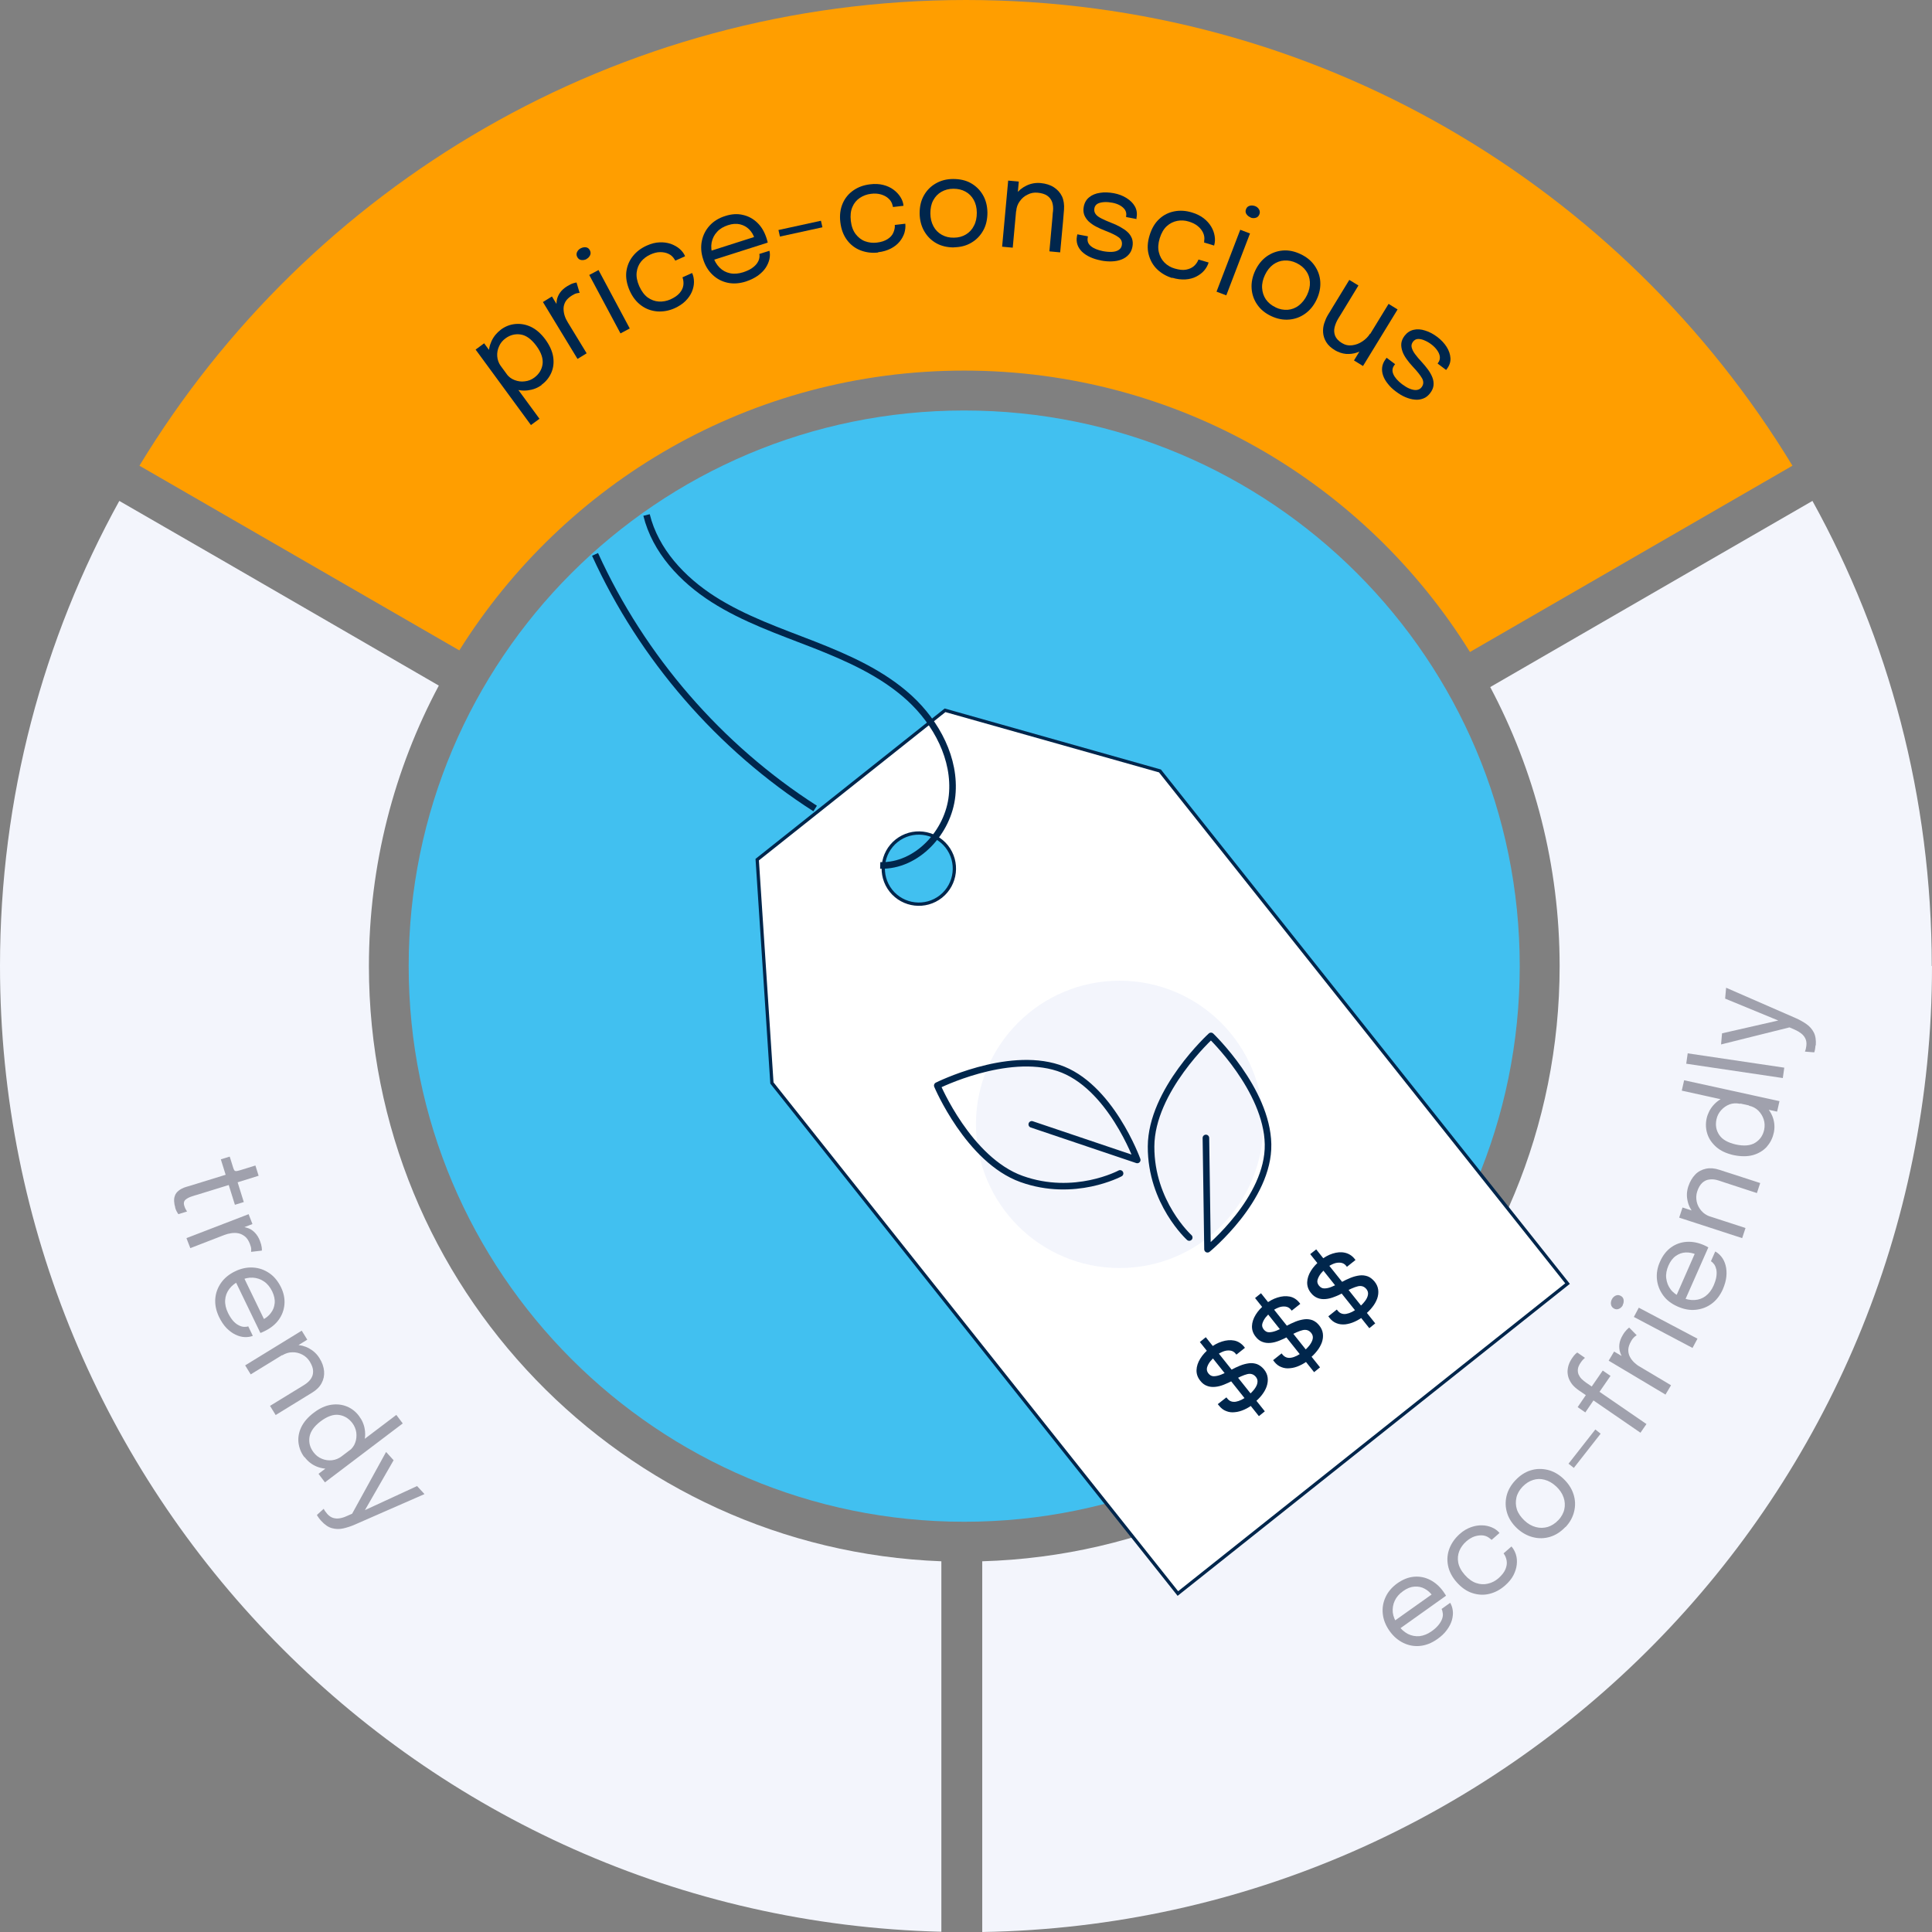 <svg xmlns="http://www.w3.org/2000/svg" width="294" height="294" viewBox="0 0 294 294" fill="none"><rect x="0" y="0" width="294" height="294" fill="#808080" stroke="none"/><g clip-path="url(#clip0_2201_12140)"><path d="M272.762 70.868L223.69 99.216C207.734 73.5 179.223 56.394 146.727 56.394C114.232 56.394 85.928 73.387 69.896 98.971L21.219 70.868C46.986 28.366 93.671 0 146.991 0C200.31 0 246.976 28.366 272.762 70.868Z" fill="#FF9E00"></path><path d="M294 147C294 227.399 229.498 292.684 149.472 294V237.587C198.224 236.14 237.335 196.119 237.335 147.019C237.335 131.68 233.501 117.243 226.773 104.554L243.162 95.08L259.851 85.437L275.807 76.226C287.403 97.204 293.963 121.322 293.963 147H294Z" fill="#F3F5FC"></path><path d="M143.251 237.568V293.962C63.788 291.989 0 226.966 0 147C0 121.322 6.578 97.204 18.155 76.226L33.736 85.211L50.406 94.854L66.776 104.329C59.992 117.055 56.139 131.586 56.139 147.019C56.139 195.893 94.817 235.745 143.251 237.587V237.568Z" fill="#F3F5FC"></path><path d="M146.727 231.572C193.416 231.572 231.264 193.716 231.264 147.019C231.264 100.321 193.416 62.466 146.727 62.466C100.039 62.466 62.19 100.321 62.19 147.019C62.19 193.716 100.039 231.572 146.727 231.572Z" fill="#41C0F0"></path><path d="M80.797 64.684L72.377 53.198L73.674 52.24L82.094 63.725L80.797 64.684V64.684ZM82.432 58.575C81.812 59.044 81.097 59.308 80.327 59.402C79.556 59.496 78.805 59.402 78.053 59.101C77.32 58.8 76.7 58.311 76.173 57.616L76.155 57.578C76.155 57.578 76.155 57.559 76.117 57.541L77.038 56.826C77.038 56.826 77.038 56.845 77.057 56.864C77.076 56.883 77.057 56.883 77.076 56.901C77.395 57.334 77.808 57.653 78.316 57.841C78.823 58.029 79.331 58.105 79.857 58.029C80.402 57.973 80.872 57.785 81.304 57.465C82.019 56.939 82.451 56.244 82.564 55.416C82.676 54.589 82.376 53.65 81.624 52.634C80.872 51.619 80.083 51.037 79.256 50.905C78.429 50.773 77.639 50.961 76.925 51.488C76.493 51.807 76.155 52.202 75.948 52.691C75.722 53.179 75.628 53.687 75.666 54.213C75.704 54.74 75.873 55.228 76.192 55.68L75.234 56.338C74.726 55.642 74.444 54.89 74.388 54.119C74.332 53.33 74.482 52.597 74.801 51.901C75.121 51.206 75.61 50.623 76.23 50.153C76.888 49.664 77.621 49.382 78.41 49.307C79.199 49.232 80.007 49.364 80.797 49.739C81.586 50.115 82.319 50.755 82.977 51.638C83.635 52.54 84.048 53.443 84.18 54.307C84.311 55.191 84.217 55.98 83.898 56.714C83.578 57.447 83.09 58.067 82.413 58.556L82.432 58.575Z" fill="#00264C"></path><path d="M87.864 54.589L82.62 45.961L83.992 45.115L85.608 47.766L85.063 47.878C84.894 47.54 84.781 47.183 84.725 46.788C84.669 46.393 84.669 45.999 84.744 45.623C84.819 45.247 84.988 44.852 85.251 44.495C85.514 44.138 85.871 43.818 86.341 43.536C86.68 43.329 86.98 43.179 87.243 43.104C87.507 43.029 87.657 42.991 87.732 42.991L88.202 44.57C88.202 44.57 87.977 44.57 87.789 44.626C87.582 44.664 87.338 44.777 87.037 44.965C86.586 45.247 86.266 45.547 86.059 45.886C85.871 46.224 85.759 46.581 85.759 46.957C85.759 47.333 85.815 47.691 85.928 48.048C86.041 48.405 86.21 48.743 86.398 49.044L89.273 53.762L87.901 54.608L87.864 54.589Z" fill="#00264C"></path><path d="M89.273 39.419C89.01 39.551 88.747 39.607 88.465 39.57C88.183 39.532 87.995 39.382 87.844 39.118C87.713 38.874 87.694 38.611 87.807 38.367C87.92 38.122 88.108 37.916 88.371 37.784C88.634 37.652 88.897 37.596 89.16 37.633C89.423 37.671 89.63 37.822 89.762 38.085C89.893 38.348 89.912 38.592 89.799 38.837C89.686 39.081 89.498 39.288 89.235 39.419H89.273ZM94.423 50.736L89.668 41.844L91.077 41.092L95.832 49.984L94.423 50.736Z" fill="#00264C"></path><path d="M102.673 46.901C101.79 47.296 100.907 47.446 100.023 47.39C99.14 47.314 98.313 47.032 97.58 46.487C96.847 45.961 96.246 45.19 95.813 44.213C95.381 43.216 95.212 42.276 95.306 41.393C95.419 40.491 95.738 39.701 96.283 39.006C96.828 38.31 97.543 37.765 98.426 37.37C99.102 37.069 99.741 36.9 100.362 36.882C100.982 36.844 101.546 36.938 102.072 37.107C102.579 37.295 103.03 37.539 103.406 37.859C103.782 38.179 104.064 38.554 104.233 38.949C104.233 38.949 104.233 38.949 104.233 38.968C104.233 38.968 104.233 38.987 104.233 39.006L102.767 39.664C102.767 39.664 102.73 39.607 102.711 39.57C102.692 39.532 102.673 39.494 102.636 39.457C102.41 39.081 102.128 38.818 101.734 38.63C101.339 38.442 100.925 38.367 100.456 38.367C99.986 38.367 99.497 38.498 98.99 38.724C98.407 38.987 97.937 39.344 97.561 39.795C97.185 40.265 96.96 40.81 96.885 41.449C96.809 42.089 96.941 42.784 97.279 43.555C97.618 44.307 98.05 44.889 98.557 45.265C99.084 45.641 99.647 45.848 100.249 45.886C100.85 45.923 101.452 45.81 102.016 45.566C102.636 45.284 103.106 44.965 103.425 44.589C103.745 44.213 103.933 43.818 103.989 43.404C104.045 42.991 103.989 42.577 103.857 42.201L105.323 41.543C105.511 41.957 105.605 42.408 105.605 42.916C105.605 43.404 105.492 43.912 105.286 44.401C105.079 44.889 104.759 45.359 104.308 45.81C103.876 46.243 103.294 46.619 102.598 46.938L102.673 46.901Z" fill="#00264C"></path><path d="M108.048 39.72L107.616 38.348L115.04 35.979L114.908 36.525C114.908 36.525 114.89 36.449 114.871 36.412C114.871 36.374 114.852 36.355 114.833 36.318C114.664 35.754 114.382 35.284 114.006 34.908C113.63 34.532 113.161 34.269 112.616 34.137C112.07 34.006 111.45 34.043 110.774 34.269C110.097 34.494 109.533 34.814 109.12 35.284C108.688 35.735 108.424 36.28 108.293 36.901C108.18 37.521 108.236 38.197 108.462 38.931C108.706 39.683 109.045 40.265 109.496 40.717C109.947 41.168 110.473 41.45 111.093 41.581C111.713 41.713 112.371 41.656 113.085 41.431C113.593 41.262 114.025 41.074 114.363 40.848C114.702 40.623 114.965 40.378 115.153 40.134C115.341 39.87 115.472 39.626 115.529 39.363C115.585 39.119 115.604 38.874 115.547 38.649L117.089 38.16C117.183 38.555 117.183 38.987 117.089 39.419C116.995 39.852 116.807 40.303 116.525 40.735C116.243 41.168 115.848 41.562 115.341 41.938C114.833 42.295 114.232 42.596 113.499 42.841C112.54 43.141 111.619 43.217 110.736 43.029C109.853 42.841 109.101 42.446 108.443 41.825C107.785 41.205 107.297 40.416 106.996 39.438C106.677 38.461 106.62 37.521 106.808 36.637C106.996 35.754 107.391 34.983 107.992 34.325C108.594 33.667 109.383 33.178 110.341 32.878C111.319 32.558 112.221 32.502 113.067 32.709C113.912 32.897 114.645 33.31 115.266 33.912C115.886 34.513 116.337 35.303 116.638 36.224C116.675 36.318 116.713 36.449 116.75 36.6C116.788 36.75 116.825 36.863 116.825 36.919L108.048 39.72V39.72Z" fill="#00264C"></path><path d="M118.686 35.998L118.461 35.002L124.926 33.592L125.152 34.588L118.686 35.998V35.998Z" fill="#00264C"></path><path d="M133.646 38.423C132.688 38.536 131.805 38.423 130.959 38.103C130.132 37.784 129.437 37.258 128.891 36.525C128.346 35.791 128.008 34.908 127.877 33.818C127.745 32.746 127.877 31.787 128.234 30.96C128.591 30.133 129.136 29.475 129.869 28.968C130.602 28.46 131.448 28.159 132.406 28.047C133.139 27.953 133.797 27.99 134.398 28.141C135 28.291 135.526 28.535 135.958 28.855C136.39 29.174 136.748 29.55 137.011 29.964C137.274 30.378 137.443 30.81 137.481 31.261C137.481 31.261 137.481 31.261 137.481 31.28C137.481 31.28 137.481 31.299 137.481 31.317L135.883 31.505C135.883 31.505 135.883 31.43 135.864 31.393C135.864 31.355 135.845 31.317 135.827 31.261C135.733 30.848 135.526 30.49 135.206 30.208C134.906 29.926 134.511 29.72 134.06 29.588C133.609 29.456 133.101 29.419 132.538 29.494C131.917 29.569 131.354 29.776 130.846 30.114C130.339 30.453 129.963 30.904 129.718 31.487C129.455 32.069 129.38 32.784 129.474 33.611C129.568 34.438 129.812 35.096 130.207 35.622C130.602 36.13 131.072 36.506 131.635 36.712C132.199 36.919 132.801 36.994 133.421 36.919C134.098 36.844 134.643 36.656 135.056 36.393C135.47 36.13 135.77 35.81 135.939 35.415C136.109 35.021 136.202 34.645 136.165 34.231L137.762 34.043C137.819 34.494 137.762 34.964 137.631 35.434C137.481 35.904 137.236 36.355 136.898 36.769C136.56 37.182 136.109 37.54 135.563 37.822C135.018 38.103 134.361 38.31 133.609 38.386L133.646 38.423Z" fill="#00264C"></path><path d="M145.168 37.652C144.153 37.652 143.251 37.446 142.48 37.013C141.691 36.562 141.089 35.961 140.638 35.171C140.187 34.382 139.962 33.498 139.943 32.483C139.943 31.468 140.131 30.584 140.563 29.795C140.995 29.005 141.597 28.385 142.367 27.934C143.138 27.483 144.021 27.238 145.036 27.238C146.051 27.238 146.953 27.426 147.724 27.859C148.494 28.291 149.115 28.892 149.566 29.663C150.017 30.434 150.242 31.317 150.261 32.333C150.261 33.348 150.073 34.25 149.641 35.039C149.208 35.829 148.607 36.468 147.837 36.919C147.066 37.389 146.183 37.615 145.168 37.634V37.652ZM145.149 36.167C145.844 36.167 146.465 35.998 146.991 35.679C147.517 35.359 147.93 34.927 148.212 34.344C148.513 33.78 148.645 33.122 148.645 32.37C148.645 31.618 148.476 30.96 148.175 30.415C147.874 29.87 147.442 29.438 146.916 29.156C146.371 28.855 145.769 28.723 145.074 28.723C144.378 28.723 143.777 28.892 143.251 29.193C142.724 29.494 142.311 29.926 142.01 30.49C141.71 31.054 141.578 31.712 141.578 32.464C141.578 33.216 141.747 33.874 142.048 34.438C142.349 35.002 142.781 35.434 143.326 35.735C143.871 36.036 144.472 36.186 145.168 36.167H145.149Z" fill="#00264C"></path><path d="M152.497 37.54L153.418 27.483L155.034 27.633L154.113 37.69L152.497 37.54ZM159.695 38.197L160.128 33.385C160.146 33.103 160.184 32.859 160.184 32.671C160.184 32.483 160.222 32.314 160.24 32.145C160.297 31.618 160.24 31.148 160.109 30.753C159.958 30.34 159.714 30.02 159.357 29.776C159 29.532 158.511 29.381 157.91 29.325C157.365 29.268 156.857 29.363 156.388 29.607C155.899 29.832 155.504 30.171 155.185 30.622C154.865 31.054 154.677 31.562 154.64 32.145L153.756 31.712C153.831 30.923 154.095 30.227 154.527 29.626C154.978 29.024 155.542 28.554 156.218 28.235C156.895 27.915 157.628 27.783 158.38 27.859C159.15 27.934 159.827 28.141 160.372 28.498C160.917 28.855 161.33 29.306 161.612 29.889C161.875 30.471 161.969 31.148 161.913 31.919C161.894 32.201 161.857 32.502 161.838 32.821C161.819 33.141 161.781 33.46 161.763 33.742L161.33 38.404L159.714 38.254L159.695 38.197Z" fill="#00264C"></path><path d="M167.495 39.626C166.894 39.513 166.368 39.344 165.879 39.119C165.39 38.893 164.996 38.63 164.657 38.31C164.338 37.991 164.093 37.633 163.962 37.239C163.83 36.844 163.793 36.412 163.887 35.942C163.887 35.885 163.905 35.848 163.924 35.791C163.924 35.735 163.924 35.697 163.943 35.66L165.541 35.961C165.541 35.961 165.541 36.036 165.541 36.054C165.541 36.073 165.541 36.111 165.522 36.167C165.428 36.675 165.578 37.107 165.992 37.446C166.405 37.803 167.025 38.047 167.833 38.216C168.322 38.31 168.792 38.348 169.205 38.329C169.619 38.31 169.957 38.216 170.22 38.047C170.483 37.878 170.653 37.652 170.709 37.333C170.803 36.825 170.634 36.393 170.202 36.092C169.769 35.773 169.074 35.453 168.153 35.096C167.664 34.908 167.213 34.701 166.781 34.475C166.349 34.25 165.992 33.987 165.672 33.705C165.371 33.404 165.146 33.084 164.996 32.709C164.864 32.333 164.826 31.919 164.92 31.449C165.033 30.848 165.315 30.359 165.747 30.02C166.18 29.663 166.725 29.438 167.382 29.344C168.04 29.231 168.736 29.268 169.487 29.4C170.202 29.532 170.859 29.776 171.423 30.133C171.987 30.49 172.419 30.904 172.701 31.411C172.983 31.919 173.077 32.502 172.946 33.141C172.946 33.16 172.946 33.197 172.946 33.235C172.946 33.272 172.946 33.31 172.946 33.329L171.367 33.028C171.367 33.028 171.367 32.972 171.367 32.953C171.367 32.934 171.367 32.915 171.367 32.897C171.442 32.539 171.367 32.22 171.198 31.938C171.01 31.656 170.747 31.43 170.408 31.242C170.07 31.054 169.675 30.923 169.262 30.848C168.867 30.772 168.473 30.735 168.078 30.753C167.683 30.772 167.345 30.848 167.063 30.979C166.781 31.129 166.593 31.374 166.537 31.693C166.48 32.032 166.537 32.314 166.725 32.577C166.913 32.84 167.213 33.047 167.627 33.254C168.021 33.46 168.51 33.667 169.074 33.893C169.581 34.081 170.032 34.288 170.465 34.532C170.897 34.776 171.273 35.021 171.574 35.303C171.893 35.585 172.1 35.923 172.25 36.28C172.382 36.656 172.419 37.07 172.325 37.558C172.231 38.047 172.043 38.442 171.743 38.761C171.461 39.081 171.085 39.325 170.653 39.495C170.22 39.664 169.732 39.758 169.205 39.776C168.679 39.795 168.115 39.758 167.552 39.645L167.495 39.626Z" fill="#00264C"></path><path d="M178.396 42.314C177.475 42.032 176.704 41.581 176.065 40.961C175.426 40.34 175.013 39.57 174.787 38.686C174.562 37.803 174.618 36.844 174.938 35.81C175.257 34.776 175.727 33.949 176.404 33.329C177.062 32.708 177.832 32.333 178.697 32.163C179.561 31.994 180.463 32.05 181.384 32.333C182.08 32.539 182.681 32.84 183.17 33.216C183.658 33.592 184.034 34.024 184.316 34.494C184.598 34.964 184.767 35.453 184.842 35.942C184.918 36.43 184.899 36.882 184.767 37.314C184.767 37.314 184.767 37.314 184.767 37.333C184.767 37.352 184.767 37.352 184.767 37.37L183.226 36.9C183.226 36.9 183.226 36.825 183.245 36.788C183.264 36.75 183.245 36.712 183.245 36.656C183.32 36.242 183.264 35.829 183.095 35.453C182.925 35.077 182.662 34.72 182.286 34.419C181.929 34.118 181.478 33.893 180.933 33.724C180.332 33.535 179.73 33.498 179.148 33.611C178.565 33.724 178.02 33.987 177.55 34.419C177.08 34.851 176.723 35.472 176.479 36.261C176.235 37.051 176.197 37.765 176.347 38.385C176.498 39.006 176.78 39.532 177.212 39.964C177.644 40.397 178.17 40.697 178.772 40.867C179.43 41.055 179.993 41.13 180.482 41.036C180.971 40.942 181.365 40.773 181.685 40.491C182.004 40.209 182.23 39.87 182.38 39.495L183.921 39.946C183.79 40.378 183.564 40.791 183.245 41.167C182.925 41.544 182.512 41.844 182.042 42.089C181.572 42.333 181.008 42.483 180.388 42.521C179.768 42.559 179.091 42.483 178.358 42.258L178.396 42.314Z" fill="#00264C"></path><path d="M185.124 44.382L188.733 34.964L190.217 35.528L186.609 44.946L185.124 44.382V44.382ZM190.311 33.084C190.029 32.972 189.823 32.802 189.672 32.577C189.522 32.351 189.503 32.088 189.616 31.825C189.71 31.562 189.898 31.393 190.161 31.317C190.424 31.242 190.687 31.261 190.969 31.355C191.251 31.449 191.458 31.637 191.589 31.863C191.721 32.088 191.758 32.351 191.646 32.614C191.533 32.896 191.364 33.066 191.101 33.141C190.838 33.216 190.574 33.216 190.292 33.103L190.311 33.084Z" fill="#00264C"></path><path d="M193.45 48.104C192.529 47.672 191.815 47.089 191.308 46.337C190.8 45.604 190.518 44.777 190.462 43.874C190.406 42.972 190.593 42.07 191.026 41.149C191.458 40.246 192.041 39.532 192.774 39.006C193.507 38.498 194.315 38.198 195.198 38.122C196.081 38.047 197.002 38.235 197.904 38.667C198.825 39.1 199.54 39.683 200.047 40.416C200.554 41.149 200.855 41.957 200.912 42.859C200.968 43.743 200.799 44.645 200.367 45.566C199.934 46.487 199.352 47.202 198.619 47.728C197.886 48.255 197.078 48.555 196.175 48.63C195.273 48.706 194.371 48.536 193.45 48.104V48.104ZM194.089 46.769C194.709 47.07 195.348 47.183 195.95 47.145C196.57 47.089 197.134 46.882 197.641 46.487C198.149 46.093 198.581 45.566 198.901 44.89C199.22 44.213 199.37 43.555 199.333 42.916C199.295 42.277 199.107 41.713 198.75 41.224C198.393 40.717 197.904 40.322 197.284 40.021C196.664 39.72 196.044 39.607 195.424 39.645C194.803 39.683 194.258 39.889 193.732 40.265C193.225 40.641 192.811 41.168 192.492 41.844C192.172 42.521 192.022 43.179 192.059 43.818C192.097 44.457 192.285 45.04 192.623 45.548C192.98 46.055 193.469 46.469 194.089 46.751V46.769Z" fill="#00264C"></path><path d="M203.167 53.311C202.547 52.935 202.096 52.522 201.814 52.052C201.532 51.582 201.381 51.112 201.344 50.623C201.306 50.134 201.363 49.664 201.513 49.194C201.663 48.743 201.832 48.33 202.058 47.954C202.19 47.747 202.321 47.54 202.453 47.315C202.584 47.089 202.716 46.882 202.847 46.657L205.328 42.596L206.719 43.442L204.351 47.333C204.238 47.54 204.107 47.728 203.994 47.916C203.881 48.104 203.768 48.292 203.656 48.461C203.392 48.894 203.204 49.345 203.092 49.796C202.979 50.247 203.016 50.679 203.167 51.093C203.336 51.506 203.674 51.882 204.201 52.202C204.689 52.503 205.215 52.615 205.779 52.54C206.343 52.465 206.851 52.277 207.339 51.939C207.828 51.619 208.204 51.224 208.486 50.773L209.087 51.6C208.805 52.07 208.429 52.484 207.978 52.841C207.527 53.198 207.038 53.461 206.493 53.649C205.948 53.837 205.403 53.894 204.821 53.856C204.238 53.8 203.693 53.612 203.129 53.292L203.167 53.311ZM206.042 54.852L211.305 46.243L212.677 47.089L207.414 55.698L206.042 54.852V54.852Z" fill="#00264C"></path><path d="M212.433 59.59C211.944 59.232 211.53 58.838 211.211 58.424C210.873 58.011 210.628 57.597 210.478 57.165C210.328 56.732 210.271 56.3 210.328 55.886C210.384 55.473 210.553 55.059 210.835 54.683C210.873 54.646 210.891 54.608 210.929 54.552C210.967 54.514 210.985 54.477 211.004 54.439L212.301 55.416C212.301 55.416 212.263 55.473 212.245 55.492C212.245 55.51 212.207 55.548 212.169 55.586C211.869 55.999 211.812 56.45 212.038 56.958C212.263 57.465 212.696 57.954 213.353 58.462C213.767 58.762 214.143 59.007 214.538 59.157C214.913 59.307 215.271 59.383 215.571 59.345C215.891 59.307 216.135 59.176 216.323 58.932C216.642 58.518 216.661 58.067 216.417 57.597C216.154 57.127 215.684 56.525 215.007 55.811C214.65 55.435 214.331 55.04 214.049 54.646C213.767 54.251 213.541 53.856 213.41 53.461C213.278 53.067 213.203 52.672 213.241 52.277C213.278 51.882 213.447 51.488 213.729 51.112C214.105 50.623 214.556 50.322 215.101 50.191C215.646 50.059 216.248 50.096 216.868 50.303C217.507 50.491 218.127 50.83 218.729 51.281C219.311 51.732 219.781 52.221 220.138 52.785C220.495 53.349 220.683 53.913 220.721 54.495C220.758 55.078 220.571 55.623 220.176 56.15C220.176 56.168 220.138 56.187 220.119 56.225C220.101 56.262 220.082 56.281 220.063 56.3L218.766 55.322C218.766 55.322 218.804 55.285 218.804 55.266C218.804 55.266 218.823 55.228 218.841 55.21C219.067 54.909 219.142 54.608 219.105 54.27C219.067 53.931 218.917 53.612 218.691 53.292C218.466 52.973 218.184 52.691 217.845 52.428C217.526 52.183 217.188 51.976 216.83 51.826C216.473 51.657 216.135 51.582 215.816 51.582C215.496 51.582 215.233 51.732 215.026 51.995C214.819 52.277 214.744 52.559 214.819 52.86C214.895 53.161 215.045 53.499 215.327 53.875C215.59 54.232 215.928 54.646 216.342 55.078C216.699 55.473 217.037 55.867 217.319 56.262C217.601 56.657 217.827 57.052 217.977 57.447C218.127 57.841 218.184 58.236 218.146 58.631C218.108 59.026 217.939 59.42 217.639 59.815C217.338 60.21 217 60.492 216.586 60.642C216.191 60.793 215.759 60.868 215.289 60.811C214.819 60.774 214.35 60.642 213.861 60.435C213.372 60.229 212.902 59.947 212.433 59.59V59.59Z" fill="#00264C"></path><g opacity="0.5"><path d="M212.564 248.171L211.737 246.986L218.09 242.475L218.127 243.02C218.127 243.02 218.09 242.964 218.071 242.926C218.052 242.888 218.033 242.87 218.015 242.851C217.676 242.381 217.263 242.005 216.793 241.761C216.323 241.497 215.797 241.403 215.233 241.441C214.669 241.479 214.105 241.704 213.523 242.118C212.94 242.531 212.508 243.02 212.245 243.584C211.982 244.148 211.888 244.749 211.944 245.37C212.019 245.99 212.282 246.629 212.715 247.25C213.166 247.889 213.673 248.34 214.237 248.641C214.801 248.923 215.402 249.035 216.022 248.979C216.643 248.904 217.263 248.659 217.864 248.227C218.297 247.926 218.635 247.607 218.898 247.287C219.161 246.968 219.33 246.667 219.443 246.366C219.556 246.065 219.593 245.783 219.556 245.52C219.518 245.257 219.481 245.031 219.368 244.843L220.683 243.903C220.89 244.261 221.022 244.655 221.078 245.107C221.135 245.558 221.078 246.046 220.947 246.535C220.796 247.043 220.552 247.531 220.176 248.039C219.819 248.547 219.312 249.017 218.691 249.449C217.864 250.032 217 250.37 216.116 250.464C215.233 250.558 214.387 250.408 213.56 250.013C212.752 249.618 212.038 249.017 211.455 248.189C210.854 247.343 210.516 246.479 210.422 245.576C210.328 244.674 210.478 243.828 210.854 243.02C211.23 242.212 211.831 241.516 212.64 240.933C213.466 240.351 214.312 240.012 215.177 239.937C216.041 239.862 216.868 240.031 217.639 240.426C218.409 240.821 219.086 241.422 219.65 242.212C219.706 242.287 219.781 242.4 219.875 242.55C219.969 242.682 220.026 242.776 220.044 242.832L212.546 248.171H212.564Z" fill="#4E4E5E"></path><path d="M229.009 241.29C228.276 241.93 227.487 242.343 226.622 242.55C225.758 242.757 224.893 242.7 224.029 242.418C223.164 242.136 222.375 241.572 221.661 240.764C220.947 239.956 220.514 239.091 220.345 238.208C220.176 237.324 220.251 236.459 220.571 235.632C220.89 234.805 221.416 234.072 222.131 233.433C222.676 232.944 223.258 232.606 223.841 232.399C224.424 232.192 224.987 232.098 225.532 232.117C226.077 232.117 226.585 232.249 227.036 232.437C227.487 232.625 227.863 232.907 228.145 233.226C228.145 233.226 228.145 233.226 228.164 233.245C228.182 233.264 228.164 233.264 228.182 233.283L226.98 234.335C226.98 234.335 226.942 234.279 226.904 234.26C226.867 234.241 226.848 234.204 226.81 234.185C226.491 233.903 226.134 233.715 225.72 233.659C225.307 233.602 224.875 233.659 224.424 233.79C223.972 233.94 223.54 234.204 223.127 234.561C222.657 234.974 222.3 235.463 222.074 236.008C221.849 236.572 221.792 237.155 221.905 237.775C222.018 238.396 222.356 239.035 222.901 239.655C223.446 240.275 224.029 240.689 224.63 240.896C225.232 241.103 225.833 241.14 226.435 240.99C227.017 240.858 227.562 240.576 228.032 240.163C228.539 239.711 228.897 239.26 229.085 238.809C229.272 238.358 229.348 237.926 229.272 237.493C229.197 237.061 229.047 236.704 228.803 236.384L230.005 235.332C230.306 235.67 230.532 236.083 230.682 236.553C230.832 237.023 230.87 237.531 230.814 238.076C230.757 238.621 230.588 239.148 230.306 239.711C230.024 240.257 229.592 240.783 229.009 241.29V241.29Z" fill="#4E4E5E"></path><path d="M238.219 232.361C237.523 233.095 236.753 233.602 235.888 233.865C235.024 234.128 234.159 234.147 233.276 233.922C232.392 233.696 231.584 233.245 230.851 232.568C230.118 231.873 229.611 231.102 229.348 230.256C229.085 229.41 229.047 228.545 229.254 227.662C229.46 226.797 229.912 225.989 230.607 225.256C231.302 224.523 232.073 224.015 232.919 223.752C233.764 223.489 234.629 223.47 235.512 223.677C236.377 223.884 237.185 224.335 237.918 225.03C238.651 225.726 239.158 226.496 239.44 227.361C239.722 228.226 239.76 229.091 239.553 229.974C239.346 230.858 238.914 231.666 238.219 232.399V232.361ZM237.129 231.346C237.598 230.839 237.918 230.275 238.05 229.673C238.181 229.072 238.143 228.47 237.937 227.869C237.73 227.267 237.354 226.703 236.809 226.196C236.264 225.688 235.681 225.35 235.061 225.181C234.441 225.011 233.858 225.03 233.276 225.218C232.693 225.406 232.167 225.745 231.678 226.252C231.208 226.76 230.889 227.305 230.757 227.906C230.626 228.508 230.645 229.109 230.832 229.692C231.02 230.275 231.415 230.839 231.96 231.365C232.505 231.891 233.088 232.211 233.708 232.38C234.328 232.549 234.93 232.531 235.531 232.361C236.114 232.173 236.659 231.835 237.129 231.328V231.346Z" fill="#4E4E5E"></path><path d="M239.497 223.376L238.688 222.737L242.767 217.53L243.575 218.169L239.497 223.376V223.376Z" fill="#4E4E5E"></path><path d="M249.627 218.018L242.485 213.112L241.244 214.936L240.079 214.127L241.32 212.304L240.248 211.571C239.872 211.308 239.572 211.044 239.309 210.744C239.064 210.443 238.876 210.123 238.745 209.804C238.613 209.484 238.557 209.127 238.538 208.789C238.538 208.432 238.594 208.074 238.707 207.717C238.82 207.36 239.008 207.003 239.252 206.646C239.421 206.383 239.591 206.195 239.722 206.063C239.854 205.931 239.948 205.856 240.023 205.819L241.188 206.627C241.188 206.627 241.038 206.759 240.906 206.89C240.775 207.022 240.662 207.172 240.549 207.341C240.305 207.698 240.154 208.018 240.117 208.319C240.079 208.62 240.117 208.883 240.211 209.146C240.324 209.39 240.474 209.635 240.681 209.841C240.887 210.048 241.132 210.236 241.395 210.424L242.222 210.988L243.894 208.563L245.079 209.371L243.406 211.796L250.548 216.703L249.627 218.037V218.018Z" fill="#4E4E5E"></path><path d="M253.461 212.229L244.797 207.059L245.624 205.668L248.293 207.247L247.86 207.604C247.56 207.379 247.297 207.116 247.052 206.796C246.827 206.477 246.639 206.138 246.526 205.743C246.413 205.368 246.376 204.954 246.432 204.522C246.488 204.089 246.658 203.638 246.939 203.168C247.146 202.811 247.353 202.548 247.541 202.36C247.729 202.172 247.86 202.059 247.917 202.021L249.063 203.187C249.063 203.187 248.875 203.3 248.725 203.431C248.575 203.563 248.387 203.77 248.217 204.089C247.954 204.54 247.804 204.973 247.785 205.349C247.766 205.725 247.842 206.101 248.011 206.439C248.18 206.777 248.405 207.059 248.669 207.323C248.95 207.586 249.232 207.811 249.552 207.98L254.288 210.8L253.461 212.191V212.229Z" fill="#4E4E5E"></path><path d="M246.958 198.6C246.826 198.864 246.62 199.052 246.375 199.164C246.131 199.277 245.868 199.277 245.605 199.127C245.36 198.995 245.21 198.788 245.154 198.525C245.097 198.262 245.154 197.98 245.285 197.717C245.417 197.454 245.623 197.266 245.868 197.153C246.112 197.04 246.375 197.059 246.62 197.191C246.883 197.322 247.033 197.529 247.071 197.792C247.108 198.055 247.071 198.318 246.939 198.582L246.958 198.6ZM257.558 205.123L248.631 200.405L249.382 198.995L258.31 203.713L257.558 205.123Z" fill="#4E4E5E"></path><path d="M256.186 198.262L254.87 197.679L258.009 190.536L258.328 190.987C258.328 190.987 258.253 190.949 258.234 190.949C258.197 190.949 258.178 190.931 258.141 190.912C257.614 190.686 257.069 190.573 256.524 190.592C255.979 190.611 255.472 190.799 255.021 191.119C254.551 191.438 254.194 191.927 253.893 192.585C253.611 193.243 253.48 193.882 253.555 194.502C253.63 195.123 253.837 195.687 254.213 196.194C254.588 196.702 255.133 197.096 255.848 197.416C256.562 197.736 257.238 197.867 257.877 197.829C258.516 197.792 259.08 197.585 259.569 197.209C260.058 196.833 260.471 196.307 260.772 195.611C260.978 195.123 261.129 194.671 261.185 194.277C261.242 193.882 261.242 193.525 261.185 193.205C261.11 192.886 261.016 192.641 260.866 192.416C260.715 192.209 260.546 192.04 260.358 191.927L261.016 190.442C261.373 190.63 261.693 190.912 261.975 191.269C262.256 191.626 262.463 192.059 262.595 192.566C262.726 193.074 262.764 193.638 262.708 194.239C262.651 194.859 262.463 195.517 262.163 196.213C261.749 197.134 261.185 197.867 260.471 198.393C259.757 198.92 258.949 199.221 258.047 199.315C257.144 199.409 256.242 199.239 255.303 198.826C254.363 198.412 253.611 197.848 253.085 197.115C252.559 196.382 252.239 195.593 252.145 194.69C252.051 193.807 252.202 192.886 252.615 191.983C253.028 191.043 253.592 190.329 254.288 189.822C255.002 189.314 255.791 189.032 256.656 188.976C257.52 188.919 258.404 189.088 259.306 189.483C259.4 189.521 259.513 189.577 259.663 189.652C259.813 189.728 259.907 189.784 259.964 189.822L256.242 198.243L256.186 198.262Z" fill="#4E4E5E"></path><path d="M265.113 188.412L255.528 185.291L256.036 183.75L265.621 186.87L265.113 188.412ZM267.35 181.551L262.745 180.047C262.463 179.953 262.238 179.878 262.069 179.821C261.9 179.765 261.712 179.708 261.561 179.652C261.054 179.483 260.603 179.426 260.17 179.483C259.738 179.52 259.362 179.708 259.043 179.99C258.723 180.291 258.46 180.723 258.272 181.306C258.103 181.814 258.084 182.34 258.197 182.866C258.31 183.393 258.554 183.844 258.911 184.258C259.268 184.671 259.719 184.953 260.264 185.141L259.644 185.912C258.892 185.667 258.272 185.254 257.784 184.69C257.295 184.126 256.957 183.468 256.806 182.735C256.637 182.002 256.675 181.269 256.919 180.536C257.163 179.802 257.52 179.201 257.972 178.731C258.423 178.261 258.986 177.979 259.607 177.847C260.227 177.716 260.922 177.772 261.655 178.017C261.918 178.111 262.2 178.205 262.52 178.299C262.839 178.393 263.121 178.487 263.403 178.581L267.857 180.028L267.35 181.569V181.551Z" fill="#4E4E5E"></path><path d="M270.432 169.163L255.923 165.967L256.28 164.388L270.789 167.565L270.432 169.144V169.163ZM269.906 172.433C269.737 173.242 269.361 173.937 268.835 174.539C268.29 175.122 267.594 175.535 266.748 175.78C265.903 176.005 264.925 176.005 263.816 175.78C262.726 175.535 261.862 175.14 261.185 174.558C260.527 173.975 260.058 173.317 259.813 172.546C259.569 171.794 259.531 171.005 259.701 170.215C259.87 169.463 260.208 168.787 260.715 168.204C261.223 167.621 261.843 167.189 262.576 166.926C263.309 166.663 264.098 166.625 264.944 166.813C264.944 166.813 264.982 166.813 265.001 166.813C265.001 166.813 265.038 166.813 265.057 166.813L264.85 167.96C264.85 167.96 264.813 167.96 264.794 167.96C264.775 167.96 264.756 167.96 264.737 167.96C264.192 167.847 263.685 167.884 263.196 168.054C262.708 168.242 262.275 168.542 261.918 168.937C261.561 169.332 261.317 169.802 261.204 170.328C261.016 171.212 261.148 172.001 261.618 172.697C262.087 173.411 262.933 173.881 264.155 174.163C265.376 174.426 266.354 174.351 267.087 173.9C267.82 173.449 268.271 172.791 268.459 171.926C268.571 171.381 268.553 170.836 268.384 170.328C268.214 169.821 267.932 169.369 267.557 168.993C267.162 168.617 266.692 168.373 266.147 168.26L266.429 167.132C267.275 167.32 267.989 167.678 268.571 168.223C269.154 168.768 269.568 169.407 269.812 170.14C270.056 170.892 270.094 171.663 269.906 172.471V172.433Z" fill="#4E4E5E"></path><path d="M256.825 160.29L271.522 162.471L271.297 164.05L256.6 161.869L256.825 160.29Z" fill="#4E4E5E"></path><path d="M276.277 159.068C276.258 159.313 276.221 159.557 276.183 159.764C276.146 159.97 276.108 160.102 276.07 160.14L274.661 160.027C274.661 160.027 274.755 159.82 274.792 159.632C274.83 159.444 274.867 159.256 274.886 159.068C274.924 158.673 274.868 158.316 274.717 158.016C274.567 157.715 274.36 157.47 274.097 157.264C273.834 157.057 273.514 156.869 273.176 156.718L272.311 156.342L261.899 158.937L262.05 157.245L270.958 155.215V155.44L262.52 151.963L262.67 150.308L273.27 154.933C273.871 155.196 274.398 155.497 274.886 155.835C275.375 156.173 275.751 156.606 276.014 157.113C276.277 157.621 276.371 158.279 276.315 159.087L276.277 159.068Z" fill="#4E4E5E"></path></g><g opacity="0.5"><path d="M26.669 183.75C26.575 183.449 26.519 183.149 26.5 182.848C26.481 182.547 26.5 182.246 26.613 181.964C26.707 181.682 26.895 181.419 27.177 181.194C27.459 180.968 27.834 180.761 28.342 180.611C28.473 180.573 28.605 180.536 28.736 180.498C28.868 180.46 29.018 180.404 29.169 180.366L34.337 178.769L33.604 176.419L34.958 176.005L35.427 177.509C35.484 177.716 35.54 177.866 35.596 177.979C35.653 178.092 35.709 178.167 35.784 178.186C35.86 178.224 35.972 178.224 36.123 178.186C36.254 178.148 36.461 178.111 36.687 178.036L38.867 177.359L39.355 178.919L36.16 179.915L37.1 182.923L35.747 183.337L34.807 180.329L30.127 181.776C29.996 181.814 29.864 181.852 29.733 181.889C29.601 181.927 29.488 181.964 29.375 182.002C28.868 182.152 28.473 182.34 28.229 182.566C27.985 182.773 27.91 183.111 28.06 183.543C28.116 183.713 28.173 183.882 28.267 184.032C28.361 184.182 28.417 184.295 28.473 184.352L27.139 184.765C27.139 184.765 26.989 184.54 26.895 184.37C26.801 184.201 26.726 183.995 26.65 183.769L26.669 183.75Z" fill="#4E4E5E"></path><path d="M28.417 188.393L37.833 184.765L38.416 186.269L35.521 187.378V186.814C35.878 186.72 36.254 186.664 36.649 186.683C37.044 186.683 37.419 186.777 37.795 186.908C38.171 187.04 38.51 187.284 38.81 187.604C39.111 187.923 39.374 188.337 39.562 188.844C39.712 189.22 39.788 189.54 39.825 189.803C39.863 190.066 39.863 190.235 39.844 190.311L38.209 190.499C38.209 190.499 38.228 190.292 38.228 190.085C38.228 189.878 38.153 189.615 38.021 189.277C37.833 188.788 37.589 188.412 37.288 188.168C36.987 187.923 36.649 187.754 36.292 187.679C35.935 187.604 35.559 187.604 35.183 187.66C34.807 187.716 34.45 187.81 34.112 187.942L28.962 189.935L28.379 188.431L28.417 188.393Z" fill="#4E4E5E"></path><path d="M35.596 194.578L36.893 193.957L40.295 200.988L39.75 200.931C39.75 200.931 39.825 200.894 39.844 200.875C39.881 200.875 39.9 200.837 39.938 200.837C40.464 200.593 40.896 200.236 41.216 199.804C41.554 199.371 41.742 198.882 41.798 198.319C41.855 197.755 41.723 197.153 41.422 196.514C41.103 195.875 40.708 195.367 40.182 195.01C39.675 194.653 39.092 194.465 38.472 194.427C37.833 194.39 37.175 194.54 36.498 194.879C35.803 195.217 35.258 195.649 34.882 196.157C34.506 196.664 34.299 197.228 34.262 197.849C34.224 198.469 34.375 199.127 34.694 199.785C34.92 200.255 35.183 200.65 35.446 200.969C35.709 201.27 35.991 201.495 36.273 201.646C36.555 201.796 36.818 201.89 37.081 201.909C37.344 201.928 37.57 201.909 37.776 201.834L38.472 203.281C38.096 203.432 37.682 203.488 37.213 203.469C36.761 203.45 36.292 203.319 35.822 203.093C35.352 202.868 34.901 202.529 34.469 202.097C34.036 201.646 33.66 201.082 33.322 200.386C32.89 199.465 32.702 198.582 32.758 197.679C32.815 196.796 33.115 195.969 33.623 195.236C34.13 194.503 34.863 193.901 35.765 193.469C36.686 193.018 37.607 192.83 38.509 192.886C39.411 192.942 40.22 193.224 40.971 193.732C41.723 194.239 42.287 194.954 42.738 195.837C43.189 196.758 43.358 197.642 43.283 198.507C43.208 199.371 42.907 200.161 42.4 200.856C41.892 201.552 41.178 202.116 40.295 202.548C40.201 202.586 40.088 202.642 39.938 202.717C39.787 202.792 39.675 202.83 39.618 202.83L35.615 194.54L35.596 194.578Z" fill="#4E4E5E"></path><path d="M37.307 207.774L45.914 202.492L46.76 203.864L38.152 209.146L37.307 207.774V207.774ZM41.084 213.94L45.2 211.421C45.445 211.27 45.651 211.139 45.821 211.045C45.971 210.951 46.14 210.857 46.272 210.763C46.723 210.481 47.061 210.18 47.305 209.823C47.55 209.466 47.662 209.071 47.644 208.639C47.644 208.206 47.456 207.718 47.136 207.191C46.854 206.74 46.478 206.383 46.008 206.139C45.539 205.894 45.031 205.763 44.486 205.781C43.941 205.781 43.434 205.951 42.945 206.251L42.757 205.274C43.434 204.86 44.148 204.653 44.9 204.653C45.651 204.653 46.365 204.823 47.023 205.18C47.681 205.537 48.226 206.045 48.621 206.684C49.034 207.342 49.26 207.999 49.316 208.657C49.373 209.315 49.241 209.917 48.94 210.481C48.64 211.045 48.151 211.534 47.493 211.928C47.249 212.079 47.005 212.229 46.723 212.398C46.441 212.567 46.178 212.737 45.933 212.887L41.949 215.331L41.103 213.958L41.084 213.94Z" fill="#4E4E5E"></path><path d="M46.328 221.76C45.82 221.102 45.538 220.369 45.426 219.579C45.332 218.789 45.463 217.981 45.839 217.192C46.215 216.402 46.854 215.65 47.756 214.974C48.639 214.297 49.523 213.902 50.387 213.77C51.252 213.639 52.06 213.733 52.793 214.034C53.526 214.334 54.146 214.823 54.635 215.481C55.105 216.101 55.406 216.797 55.518 217.568C55.631 218.338 55.556 219.09 55.274 219.805C54.992 220.538 54.522 221.158 53.827 221.684C53.827 221.684 53.789 221.703 53.789 221.722C53.789 221.722 53.752 221.741 53.752 221.76L53.019 220.857C53.019 220.857 53.056 220.838 53.075 220.82C53.075 220.82 53.113 220.801 53.131 220.782C53.564 220.444 53.883 220.03 54.052 219.541C54.24 219.053 54.278 218.526 54.221 218C54.146 217.474 53.94 216.985 53.62 216.553C53.075 215.838 52.38 215.425 51.553 215.312C50.726 215.199 49.786 215.537 48.79 216.289C47.794 217.041 47.23 217.85 47.098 218.677C46.967 219.523 47.174 220.293 47.719 221.008C48.057 221.459 48.47 221.778 48.978 221.985C49.467 222.192 49.993 222.267 50.519 222.211C51.045 222.154 51.553 221.948 52.004 221.609L52.68 222.549C51.985 223.075 51.252 223.376 50.463 223.47C49.673 223.564 48.921 223.47 48.188 223.169C47.456 222.869 46.854 222.399 46.347 221.722L46.328 221.76ZM48.47 224.278L60.311 215.312L61.288 216.609L49.448 225.576L48.47 224.278Z" fill="#4E4E5E"></path><path d="M48.865 231.422C48.696 231.234 48.546 231.046 48.433 230.876C48.32 230.707 48.245 230.595 48.226 230.538L49.26 229.598C49.26 229.598 49.354 229.805 49.467 229.955C49.579 230.106 49.692 230.256 49.824 230.407C50.105 230.707 50.387 230.895 50.707 230.989C51.026 231.083 51.346 231.102 51.684 231.046C52.023 230.989 52.361 230.895 52.718 230.726L53.583 230.35L58.751 220.951L59.897 222.211L55.349 230.125L55.199 229.955L63.468 226.139L64.596 227.361L53.996 232.004C53.395 232.268 52.812 232.456 52.229 232.587C51.647 232.719 51.083 232.7 50.519 232.55C49.955 232.399 49.41 232.023 48.865 231.422V231.422Z" fill="#4E4E5E"></path></g><path d="M176.516 117.318L143.814 108.088L115.228 130.815L117.465 164.802L179.242 242.494L238.538 195.329L176.516 117.318ZM143.194 136.417C140.845 138.278 137.443 137.883 135.582 135.552C133.722 133.202 134.116 129.8 136.447 127.939C138.796 126.078 142.198 126.473 144.059 128.803C145.919 131.153 145.525 134.556 143.194 136.417Z" fill="white" stroke="#00264C" stroke-width="0.5" stroke-miterlimit="10"></path><path d="M133.947 131.698C139.548 131.849 144.322 126.623 144.885 121.059C145.449 115.495 142.517 110.006 138.401 106.227C134.267 102.449 129.042 100.137 123.836 98.088C118.63 96.058 113.273 94.215 108.556 91.208C103.839 88.2 99.723 83.801 98.388 78.369" stroke="#00264C" stroke-miterlimit="10"></path><path d="M124.043 123.033C109.496 113.709 97.712 100.099 90.551 84.365" stroke="#00264C" stroke-miterlimit="10"></path><path d="M170.371 192.961C182.442 192.961 192.228 183.173 192.228 171.099C192.228 159.025 182.442 149.237 170.371 149.237C158.299 149.237 148.513 159.025 148.513 171.099C148.513 183.173 158.299 192.961 170.371 192.961Z" fill="#F3F5FC"></path><path d="M190.838 213.582C190.349 213.977 189.861 214.278 189.353 214.503C188.846 214.729 188.376 214.861 187.906 214.898C187.436 214.955 187.004 214.898 186.591 214.729C186.177 214.579 185.82 214.297 185.519 213.921C185.482 213.883 185.444 213.845 185.407 213.789C185.369 213.751 185.35 213.714 185.313 213.676L186.628 212.642C186.628 212.642 186.666 212.699 186.685 212.718C186.685 212.718 186.722 212.774 186.76 212.812C187.079 213.225 187.53 213.394 188.075 213.3C188.62 213.206 189.241 212.906 189.898 212.379C190.312 212.06 190.631 211.721 190.894 211.383C191.139 211.045 191.308 210.725 191.346 210.405C191.402 210.086 191.327 209.804 191.12 209.541C190.782 209.127 190.349 208.977 189.804 209.108C189.259 209.24 188.545 209.56 187.662 210.048C187.192 210.311 186.722 210.518 186.252 210.706C185.782 210.894 185.35 211.007 184.899 211.045C184.467 211.082 184.053 211.045 183.677 210.894C183.302 210.763 182.944 210.499 182.644 210.105C182.249 209.616 182.061 209.071 182.08 208.488C182.099 207.924 182.287 207.341 182.644 206.759C183.001 206.176 183.489 205.65 184.091 205.161C184.674 204.691 185.294 204.352 185.952 204.146C186.609 203.939 187.23 203.883 187.812 203.995C188.395 204.108 188.902 204.428 189.335 204.954C189.335 204.973 189.372 204.992 189.391 205.029L189.447 205.104L188.15 206.138C188.15 206.138 188.113 206.082 188.094 206.082C188.094 206.082 188.075 206.044 188.056 206.026C187.831 205.725 187.53 205.556 187.192 205.518C186.854 205.48 186.497 205.518 186.121 205.668C185.745 205.819 185.388 206.026 185.049 206.289C184.73 206.552 184.448 206.834 184.185 207.153C183.922 207.473 183.771 207.793 183.677 208.112C183.602 208.432 183.677 208.732 183.884 208.996C184.11 209.278 184.373 209.428 184.692 209.428C185.012 209.428 185.388 209.353 185.82 209.184C186.252 209.014 186.741 208.789 187.286 208.488C187.775 208.225 188.244 207.999 188.714 207.811C189.184 207.623 189.635 207.511 190.067 207.454C190.5 207.398 190.913 207.454 191.289 207.586C191.665 207.736 192.022 207.999 192.342 208.375C192.661 208.77 192.849 209.184 192.905 209.635C192.962 210.067 192.905 210.518 192.755 210.969C192.605 211.421 192.342 211.872 192.022 212.285C191.684 212.718 191.289 213.112 190.819 213.488L190.838 213.582ZM182.587 204.221L183.489 203.488L192.473 214.767L191.571 215.5L182.587 204.221Z" fill="#00264C"></path><path d="M199.239 206.89C198.75 207.285 198.262 207.586 197.754 207.812C197.266 208.037 196.777 208.169 196.307 208.206C195.837 208.263 195.405 208.206 194.991 208.037C194.578 207.887 194.221 207.605 193.92 207.229C193.883 207.191 193.864 207.154 193.826 207.097C193.789 207.06 193.77 207.022 193.732 206.984L195.029 205.95C195.029 205.95 195.067 206.007 195.085 206.026C195.085 206.026 195.123 206.082 195.161 206.12C195.499 206.533 195.931 206.702 196.476 206.608C197.04 206.514 197.641 206.214 198.299 205.687C198.713 205.368 199.032 205.029 199.295 204.691C199.54 204.353 199.709 204.033 199.765 203.714C199.822 203.394 199.746 203.112 199.54 202.849C199.201 202.435 198.769 202.285 198.224 202.416C197.679 202.548 196.965 202.868 196.081 203.356C195.612 203.62 195.142 203.826 194.672 204.014C194.202 204.202 193.77 204.315 193.338 204.353C192.905 204.39 192.492 204.353 192.116 204.202C191.74 204.071 191.383 203.808 191.082 203.413C190.688 202.924 190.5 202.379 190.518 201.796C190.537 201.232 190.725 200.649 191.082 200.067C191.439 199.484 191.928 198.958 192.529 198.469C193.112 197.999 193.732 197.661 194.39 197.454C195.048 197.247 195.668 197.191 196.251 197.303C196.833 197.416 197.341 197.736 197.754 198.262C197.754 198.281 197.792 198.3 197.811 198.337C197.829 198.356 197.848 198.394 197.867 198.413L196.57 199.446C196.57 199.446 196.533 199.39 196.514 199.39C196.514 199.39 196.495 199.352 196.476 199.334C196.251 199.033 195.95 198.864 195.612 198.826C195.273 198.788 194.916 198.826 194.54 198.976C194.164 199.127 193.807 199.334 193.469 199.597C193.15 199.86 192.868 200.142 192.605 200.461C192.36 200.781 192.191 201.101 192.097 201.42C192.003 201.74 192.097 202.041 192.304 202.304C192.529 202.586 192.792 202.736 193.112 202.736C193.431 202.736 193.807 202.661 194.24 202.492C194.672 202.322 195.161 202.078 195.706 201.796C196.194 201.533 196.664 201.307 197.134 201.119C197.604 200.931 198.055 200.819 198.487 200.762C198.919 200.706 199.333 200.762 199.709 200.894C200.085 201.044 200.442 201.307 200.742 201.683C201.062 202.078 201.25 202.492 201.306 202.943C201.363 203.394 201.306 203.826 201.156 204.277C200.987 204.729 200.742 205.18 200.404 205.593C200.066 206.026 199.671 206.42 199.201 206.796L199.239 206.89ZM190.988 197.529L191.89 196.796L200.874 208.075L199.972 208.808L190.988 197.529Z" fill="#00264C"></path><path d="M207.64 200.198C207.152 200.593 206.663 200.894 206.156 201.119C205.667 201.345 205.178 201.477 204.708 201.533C204.239 201.571 203.806 201.533 203.393 201.364C202.979 201.213 202.622 200.931 202.322 200.555C202.284 200.518 202.265 200.48 202.228 200.424C202.19 200.386 202.171 200.349 202.134 200.311L203.43 199.277C203.43 199.277 203.468 199.334 203.487 199.352C203.487 199.352 203.524 199.409 203.562 199.446C203.881 199.86 204.333 200.029 204.878 199.935C205.423 199.841 206.043 199.54 206.701 199.014C207.114 198.694 207.434 198.356 207.697 198.018C207.96 197.679 208.11 197.36 208.167 197.04C208.223 196.721 208.148 196.439 207.941 196.176C207.603 195.762 207.17 195.612 206.625 195.743C206.08 195.875 205.366 196.194 204.483 196.683C204.013 196.946 203.543 197.172 203.073 197.341C202.603 197.529 202.171 197.642 201.739 197.679C201.307 197.717 200.893 197.679 200.517 197.529C200.141 197.379 199.784 197.134 199.484 196.739C199.089 196.251 198.901 195.706 198.92 195.123C198.939 194.559 199.126 193.976 199.484 193.393C199.841 192.811 200.329 192.284 200.931 191.796C201.513 191.326 202.134 190.968 202.791 190.762C203.449 190.555 204.069 190.499 204.652 190.63C205.235 190.762 205.742 191.062 206.156 191.589C206.156 191.608 206.193 191.645 206.212 191.664C206.231 191.683 206.25 191.72 206.268 191.739L204.972 192.773C204.972 192.773 204.934 192.735 204.915 192.717C204.915 192.717 204.896 192.679 204.878 192.66C204.652 192.36 204.351 192.19 204.013 192.153C203.675 192.115 203.318 192.153 202.942 192.303C202.566 192.454 202.209 192.66 201.87 192.923C201.551 193.187 201.269 193.469 201.006 193.788C200.762 194.108 200.592 194.427 200.498 194.747C200.404 195.066 200.498 195.367 200.705 195.63C200.931 195.912 201.194 196.063 201.513 196.063C201.833 196.063 202.209 196.006 202.641 195.818C203.073 195.649 203.562 195.405 204.107 195.123C204.596 194.86 205.065 194.634 205.535 194.446C206.005 194.258 206.456 194.145 206.889 194.089C207.321 194.033 207.734 194.089 208.11 194.221C208.486 194.352 208.843 194.634 209.163 195.01C209.482 195.405 209.67 195.818 209.726 196.269C209.783 196.721 209.727 197.153 209.576 197.604C209.407 198.055 209.163 198.506 208.824 198.92C208.486 199.352 208.091 199.747 207.622 200.123L207.64 200.198ZM199.39 190.837L200.292 190.123L209.275 201.383L208.373 202.116L199.39 190.856V190.837Z" fill="#00264C"></path><path d="M157.008 171.099L173.058 176.513C173.058 176.513 168.942 165.102 161.049 162.508C153.155 159.914 142.63 165.196 142.63 165.196C142.63 165.196 147.385 176.513 155.448 179.408C163.511 182.302 170.446 178.562 170.446 178.562" stroke="#00264C" stroke-linecap="round" stroke-linejoin="round"></path><path d="M183.508 173.167L183.752 190.104C183.752 190.104 193.131 182.434 192.962 174.107C192.792 165.779 184.279 157.64 184.279 157.64C184.279 157.64 175.201 165.911 175.163 174.464C175.126 183.017 180.971 188.318 180.971 188.318" stroke="#00264C" stroke-linecap="round" stroke-linejoin="round"></path></g><defs><clipPath id="clip0_2201_12140"><rect width="294" height="294" fill="white"></rect></clipPath></defs></svg>